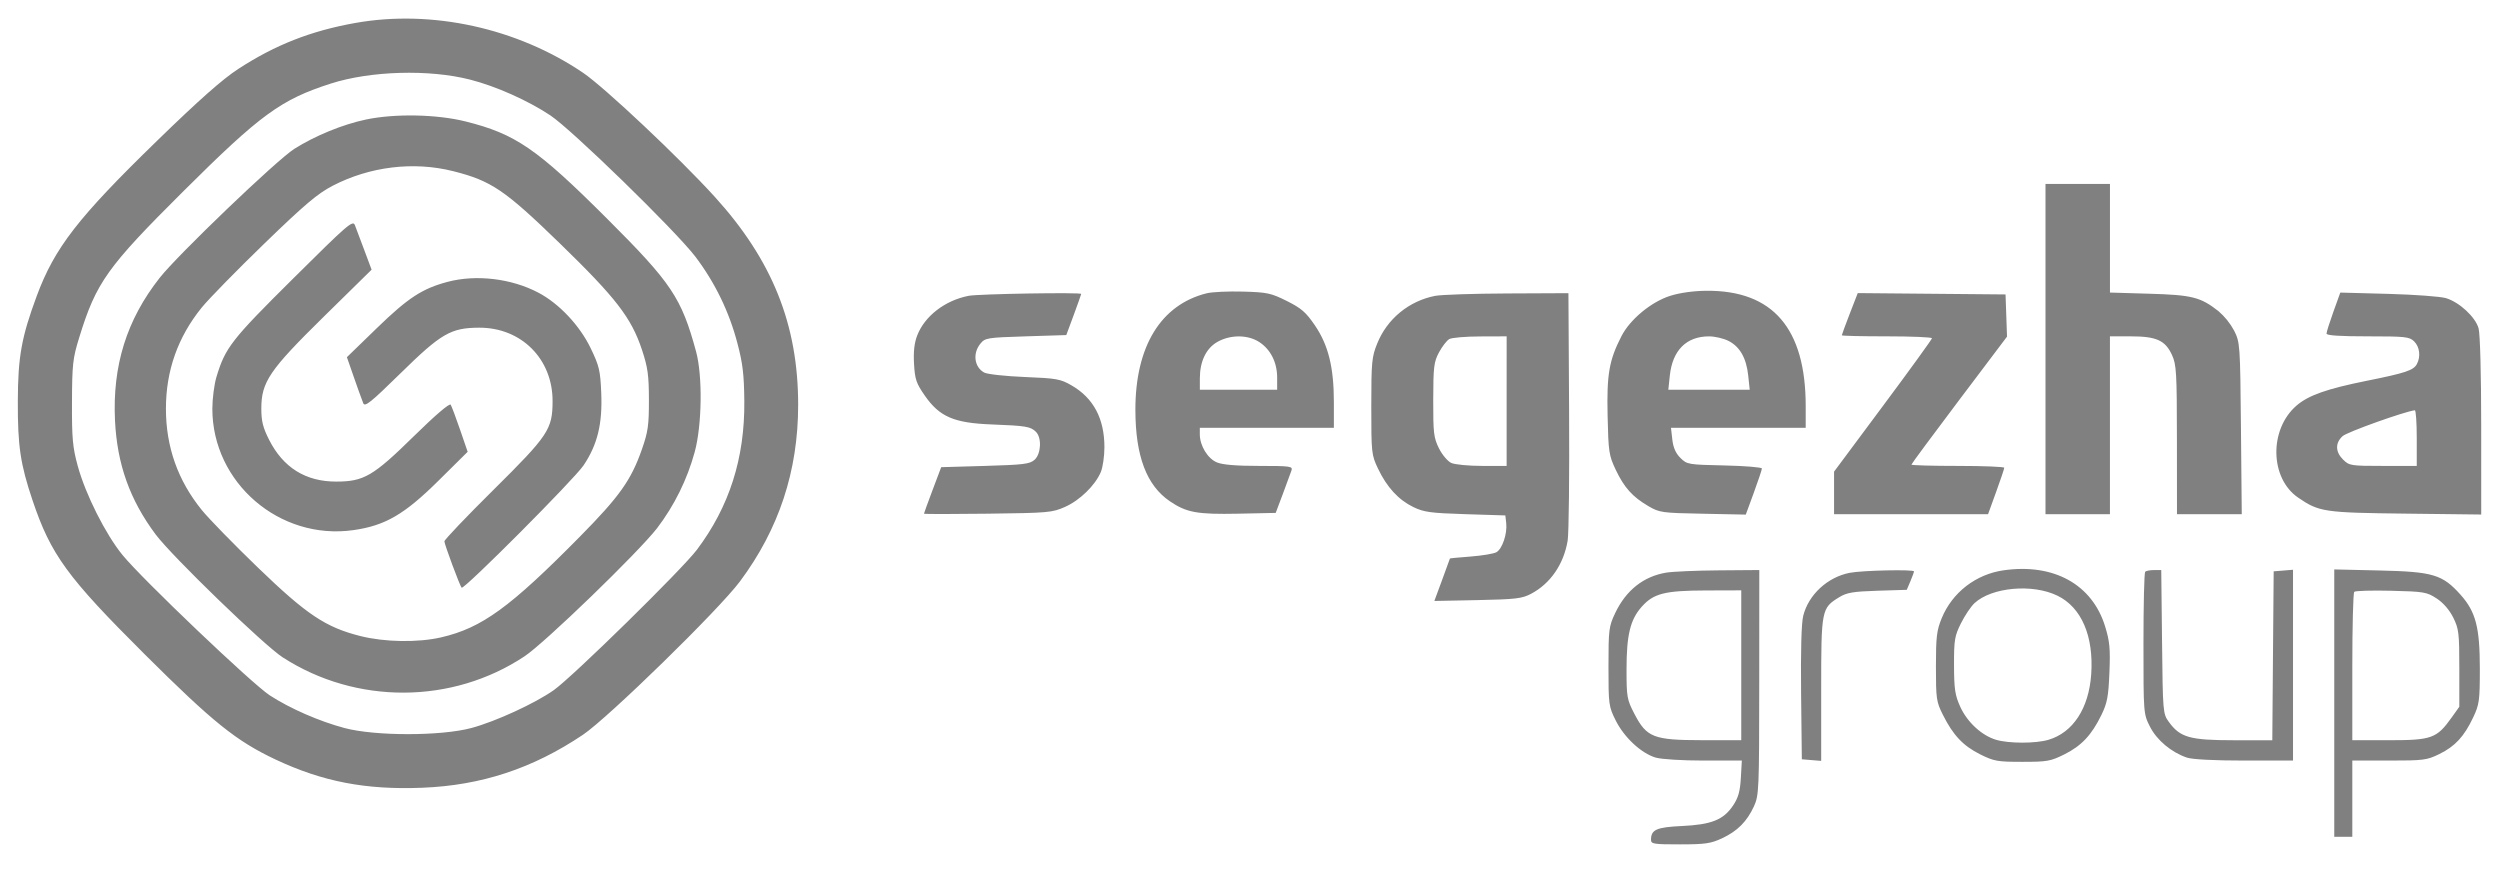 <svg width="238" height="83" viewBox="0 0 238 83" fill="none" xmlns="http://www.w3.org/2000/svg">
<path fill-rule="evenodd" clip-rule="evenodd" d="M194.731 33.23V48.949H200.866V32.02H202.843C205.289 32.02 206.132 32.401 206.772 33.791C207.195 34.708 207.238 35.45 207.243 41.876L207.248 48.951H213.415L213.339 40.788C213.265 32.805 213.251 32.6 212.692 31.481C212.31 30.769 211.797 30.133 211.179 29.605C209.481 28.282 208.682 28.079 204.61 27.962L200.868 27.851V17.51H194.731V33.23ZM114.889 27.917C110.509 29.003 108.082 32.972 108.089 39.024C108.095 43.417 109.153 46.217 111.375 47.723C112.964 48.8 113.976 48.983 117.896 48.903L121.446 48.828L122.13 47.016C122.504 46.016 122.873 45.01 122.952 44.779C123.079 44.389 122.827 44.355 119.875 44.355C117.702 44.355 116.399 44.247 115.852 44.022C114.974 43.661 114.223 42.429 114.223 41.356V40.726H126.985V38.296C126.985 34.987 126.463 32.86 125.183 30.982C124.329 29.727 123.894 29.348 122.511 28.656C121 27.901 120.647 27.826 118.339 27.759C116.953 27.721 115.399 27.791 114.889 27.919V27.917ZM159.017 28.159C157.211 28.725 155.192 30.393 154.365 31.997C153.187 34.291 152.954 35.628 153.044 39.592C153.12 43.022 153.173 43.362 153.815 44.718C154.624 46.422 155.416 47.301 156.931 48.186C157.989 48.803 158.211 48.832 162.117 48.907L166.198 48.99L166.965 46.901C167.385 45.751 167.732 44.718 167.732 44.601C167.732 44.487 166.131 44.355 164.175 44.311C160.712 44.236 160.606 44.218 159.978 43.597C159.532 43.159 159.292 42.616 159.204 41.844L159.077 40.726H171.903V38.661C171.903 31.274 168.78 27.638 162.47 27.682C161.232 27.691 159.939 27.869 159.017 28.159ZM92.218 28.161C89.964 28.601 88.037 30.085 87.321 31.929C87.042 32.65 86.949 33.476 87.016 34.649C87.102 36.128 87.229 36.497 88.053 37.68C89.453 39.683 90.821 40.27 94.405 40.407C97.665 40.532 98.11 40.605 98.618 41.107C99.191 41.671 99.115 43.214 98.489 43.773C98.036 44.177 97.452 44.247 93.786 44.355L89.601 44.476L88.781 46.651C88.331 47.849 87.961 48.864 87.961 48.903C87.961 48.946 90.691 48.946 94.036 48.903C99.81 48.832 100.171 48.8 101.395 48.255C102.804 47.627 104.259 46.21 104.797 44.939C104.986 44.494 105.141 43.433 105.141 42.579C105.141 39.854 104.1 37.894 102.011 36.689C100.958 36.08 100.589 36.014 97.54 35.89C95.701 35.815 93.983 35.626 93.694 35.466C92.749 34.946 92.578 33.636 93.336 32.714C93.784 32.166 93.978 32.136 97.657 32.02L101.51 31.899L102.222 29.98C102.612 28.923 102.931 28.024 102.931 27.983C102.931 27.816 93.158 27.978 92.218 28.161ZM136.624 28.166C135.396 28.406 134.249 28.946 133.286 29.737C132.324 30.528 131.578 31.544 131.115 32.693C130.595 33.967 130.549 34.441 130.547 38.672C130.547 43.118 130.565 43.309 131.184 44.606C132.027 46.379 133.131 47.582 134.545 48.269C135.557 48.759 136.171 48.843 139.504 48.949L143.308 49.069L143.391 49.791C143.509 50.811 143.01 52.28 142.444 52.579C142.179 52.718 141.077 52.899 139.996 52.983C138.915 53.065 138.033 53.15 138.033 53.17C138.033 53.193 137.698 54.111 137.289 55.211L136.55 57.212L140.666 57.13C144.313 57.054 144.893 56.986 145.763 56.527C147.6 55.553 148.859 53.727 149.24 51.477C149.353 50.818 149.415 45.247 149.378 39.094L149.314 27.91L143.488 27.937C140.285 27.951 137.196 28.054 136.624 28.166ZM176.098 29.861C175.682 30.938 175.34 31.865 175.34 31.92C175.34 31.977 177.274 32.02 179.636 32.02C181.997 32.02 183.928 32.102 183.923 32.203C183.919 32.303 181.822 35.199 179.258 38.643L174.603 44.9V48.949H189.264L190.033 46.828C190.458 45.662 190.804 44.629 190.804 44.53C190.804 44.435 188.816 44.355 186.386 44.355C183.956 44.355 181.967 44.3 181.967 44.231C181.967 44.165 184.016 41.397 186.517 38.079L191.068 32.047L190.998 30.039L190.927 28.031L183.893 27.967L176.858 27.903L176.098 29.861ZM222.141 29.674C221.781 30.674 221.485 31.611 221.485 31.758C221.485 31.938 222.735 32.02 225.412 32.02C229.013 32.02 229.38 32.061 229.83 32.504C230.357 33.024 230.468 33.96 230.084 34.665C229.761 35.258 228.999 35.512 225.326 36.249C221.513 37.016 219.76 37.634 218.628 38.613C216.002 40.884 216.087 45.535 218.79 47.378C220.776 48.739 221.261 48.809 229.034 48.898L236.212 48.983L236.21 40.562C236.21 35.617 236.106 31.776 235.961 31.258C235.656 30.176 234.138 28.77 232.854 28.382C232.339 28.227 229.865 28.045 227.357 27.976L222.797 27.853L222.141 29.674ZM119.892 32.57C120.97 33.277 121.585 34.51 121.585 35.95V37.1H114.226V36.016C114.226 34.405 114.822 33.163 115.891 32.552C117.134 31.844 118.801 31.851 119.894 32.57H119.892ZM143.431 38.188V44.355H141.112C139.834 44.355 138.511 44.229 138.169 44.076C137.822 43.921 137.3 43.3 136.991 42.684C136.49 41.68 136.437 41.23 136.443 38.068C136.45 34.923 136.506 34.455 136.993 33.544C137.293 32.988 137.732 32.419 137.968 32.282C138.206 32.145 139.532 32.031 140.915 32.029L143.433 32.02L143.431 38.188ZM164.533 32.444C165.63 32.992 166.256 34.083 166.431 35.76L166.572 37.1H158.825L158.966 35.76C159.22 33.348 160.544 32.022 162.699 32.022C163.239 32.022 164.064 32.212 164.533 32.444ZM230.075 41.694V44.355H226.874C223.802 44.355 223.647 44.332 223.07 43.761C222.319 43.02 222.298 42.173 223.019 41.518C223.444 41.13 228.886 39.184 229.89 39.058C229.992 39.044 230.075 40.231 230.075 41.694ZM190.751 54.291C189.453 54.474 188.225 54.991 187.191 55.788C186.157 56.586 185.352 57.637 184.857 58.837C184.372 60.017 184.3 60.624 184.3 63.458C184.3 66.523 184.339 66.806 184.965 68.054C185.935 69.994 186.887 71 188.506 71.811C189.83 72.47 190.151 72.527 192.523 72.527C194.893 72.527 195.214 72.47 196.537 71.811C198.166 70.996 199.122 69.978 200.06 68.054C200.607 66.929 200.725 66.306 200.817 64.024C200.91 61.751 200.845 61.055 200.404 59.626C199.173 55.633 195.519 53.613 190.751 54.291ZM158.624 54.514C156.462 54.875 154.802 56.19 153.767 58.362C153.164 59.633 153.127 59.923 153.127 63.458C153.127 67.078 153.15 67.255 153.815 68.588C154.619 70.202 156.252 71.719 157.62 72.123C158.169 72.283 160.137 72.406 162.202 72.406H165.822L165.729 74.065C165.653 75.35 165.487 75.941 164.985 76.69C164.073 78.047 162.937 78.504 160.13 78.636C157.696 78.75 157.176 78.981 157.176 79.948C157.176 80.346 157.437 80.387 159.939 80.384C162.327 80.384 162.863 80.305 163.928 79.811C165.401 79.125 166.302 78.221 166.977 76.76C167.452 75.718 167.475 75.213 167.48 64.971L167.485 54.268L163.62 54.298C161.493 54.314 159.246 54.412 158.624 54.514ZM176.098 54.531C173.984 54.941 172.171 56.614 171.668 58.622C171.492 59.321 171.421 61.966 171.464 65.998L171.534 72.285L172.458 72.361L173.377 72.436V65.626C173.377 58.027 173.402 57.89 175.095 56.854C175.814 56.413 176.405 56.313 178.738 56.237L181.524 56.151L181.87 55.338C182.057 54.891 182.212 54.469 182.212 54.398C182.212 54.193 177.292 54.3 176.098 54.531ZM204.222 54.43C204.129 54.519 204.058 57.6 204.058 61.276C204.058 67.924 204.06 67.963 204.675 69.175C205.324 70.462 206.721 71.63 208.206 72.128C208.721 72.299 210.809 72.406 213.667 72.406H218.295V54.241L217.374 54.316L216.454 54.391L216.387 62.431L216.323 70.471H212.639C208.481 70.471 207.548 70.209 206.474 68.725C205.91 67.947 205.899 67.812 205.827 61.103L205.751 54.27H205.07C204.695 54.27 204.312 54.341 204.222 54.43ZM222.222 66.936V79.661H223.94V72.406H227.451C230.731 72.406 231.045 72.365 232.23 71.783C233.727 71.048 234.584 70.12 235.448 68.296C236.028 67.073 236.078 66.699 236.081 63.7C236.081 59.729 235.697 58.246 234.251 56.626C232.528 54.697 231.634 54.428 226.583 54.311L222.222 54.209V66.936ZM195.87 56.71C198.161 57.828 199.334 60.562 199.083 64.198C198.858 67.433 197.35 69.741 195.01 70.43C193.791 70.79 191.252 70.79 190.033 70.43C188.663 70.026 187.28 68.75 186.612 67.276C186.118 66.185 186.03 65.599 186.023 63.335C186.018 60.92 186.078 60.551 186.686 59.332C187.055 58.593 187.633 57.735 187.968 57.424C189.612 55.9 193.497 55.551 195.87 56.71ZM165.768 63.335V70.469L162.024 70.466C157.405 70.46 156.763 70.209 155.587 67.942C154.887 66.596 154.846 66.352 154.846 63.716C154.846 60.453 155.199 58.992 156.287 57.767C157.416 56.495 158.477 56.224 162.392 56.212L165.768 56.201V63.335ZM231.967 56.972C232.591 57.379 233.177 58.054 233.545 58.784C234.078 59.857 234.127 60.247 234.127 63.618V67.285L233.381 68.328C231.981 70.291 231.487 70.469 227.463 70.469H223.94V63.497C223.94 59.663 224.021 56.443 224.125 56.343C224.225 56.242 225.807 56.196 227.641 56.24C230.775 56.317 231.031 56.363 231.967 56.972ZM22.689 6.559C26.204 4.27 29.604 2.937 33.836 2.184C41.107 0.892 49.224 2.67 55.511 6.931C57.537 8.302 64.653 15.002 68.03 18.72C73.525 24.761 75.987 30.902 75.985 38.551C75.983 44.841 74.156 50.373 70.439 55.357C68.423 58.059 57.897 68.337 55.495 69.951C50.709 73.164 45.828 74.773 40.188 74.994C34.813 75.206 30.718 74.417 26.227 72.303C22.506 70.553 20.268 68.755 13.785 62.299C6.389 54.937 4.839 52.805 3.093 47.618C1.938 44.188 1.681 42.442 1.697 38.186C1.711 33.955 2.046 32.1 3.494 28.186C5.204 23.581 7.41 20.733 14.97 13.384C18.965 9.5 21.19 7.533 22.689 6.559ZM43.137 16.294C46.771 17.209 48.059 18.083 53.307 23.181C58.65 28.371 60.098 30.247 61.114 33.298C61.671 34.982 61.773 35.71 61.777 38.068C61.782 40.48 61.694 41.103 61.108 42.78C60.084 45.71 58.98 47.262 55.206 51.087C48.551 57.83 45.874 59.777 42.008 60.674C39.8 61.187 36.633 61.137 34.312 60.553C30.999 59.718 29.195 58.513 24.546 54.026C22.271 51.833 19.869 49.368 19.206 48.549C16.928 45.738 15.796 42.534 15.796 38.912C15.796 35.29 16.928 32.086 19.208 29.275C19.871 28.458 22.55 25.721 25.16 23.193C29.018 19.459 30.239 18.428 31.667 17.686C35.203 15.851 39.37 15.345 43.137 16.294ZM20.61 35.874C21.446 33.097 22.033 32.344 27.909 26.516C33.12 21.342 33.593 20.931 33.787 21.436C33.903 21.737 34.309 22.814 34.688 23.83L35.377 25.674L30.854 30.117C25.634 35.249 24.878 36.361 24.878 38.912C24.878 40.094 25.033 40.715 25.625 41.881C26.964 44.517 29.099 45.847 31.995 45.847C34.637 45.847 35.524 45.331 39.389 41.536C41.44 39.523 42.8 38.36 42.904 38.526C42.996 38.677 43.401 39.747 43.798 40.904L44.521 43.011L41.756 45.749C38.502 48.974 36.67 50.039 33.644 50.468C26.618 51.466 20.215 45.954 20.215 38.912C20.215 37.962 20.393 36.596 20.608 35.874H20.61ZM35.885 31.228C38.85 28.353 40.195 27.474 42.615 26.831C45.329 26.112 48.69 26.511 51.245 27.857C53.227 28.898 55.188 30.982 56.234 33.152C57.051 34.847 57.151 35.276 57.239 37.424C57.359 40.363 56.881 42.324 55.557 44.3C54.679 45.617 44.147 56.181 43.946 55.95C43.768 55.745 42.306 51.81 42.306 51.536C42.306 51.386 44.396 49.19 46.953 46.66C52.219 41.445 52.6 40.872 52.605 38.186C52.614 34.17 49.626 31.183 45.618 31.196C42.916 31.205 42.001 31.737 38.107 35.559C35.298 38.314 34.737 38.766 34.582 38.389C34.279 37.589 33.989 36.784 33.711 35.975L33.025 34.003L35.885 31.228ZM52.4 10.988C50.224 9.551 47.23 8.216 44.759 7.581C40.855 6.582 35.266 6.741 31.466 7.964C26.745 9.484 24.793 10.908 17.499 18.165C10.193 25.432 9.16 26.876 7.539 32.141C6.927 34.122 6.867 34.676 6.853 38.307C6.839 41.739 6.915 42.586 7.4 44.355C8.144 47.075 10.05 50.863 11.669 52.844C13.544 55.14 24.003 65.108 25.68 66.197C27.616 67.454 30.38 68.663 32.799 69.309C35.705 70.085 41.996 70.085 44.881 69.305C47.177 68.689 50.938 66.959 52.716 65.704C54.495 64.451 64.935 54.209 66.346 52.335C69.437 48.227 70.908 43.615 70.859 38.186C70.836 35.664 70.707 34.581 70.206 32.696C69.428 29.696 68.058 26.878 66.175 24.402C64.23 21.881 54.414 12.323 52.397 10.988H52.4ZM34.82 11.383C32.621 11.846 29.974 12.933 28.015 14.174C26.341 15.235 16.921 24.261 15.194 26.459C12.059 30.445 10.696 34.806 10.948 40.037C11.149 44.197 12.366 47.602 14.822 50.884C16.392 52.979 25.119 61.42 26.913 62.58C33.91 67.098 43.059 67.055 49.947 62.474C51.864 61.201 60.754 52.602 62.558 50.279C64.209 48.107 65.424 45.644 66.138 43.022C66.831 40.471 66.896 35.788 66.267 33.471C64.875 28.35 63.942 26.954 57.788 20.81C51.115 14.149 49.08 12.752 44.318 11.561C41.569 10.876 37.587 10.799 34.82 11.383Z" fill="#808080"/>
</svg>
